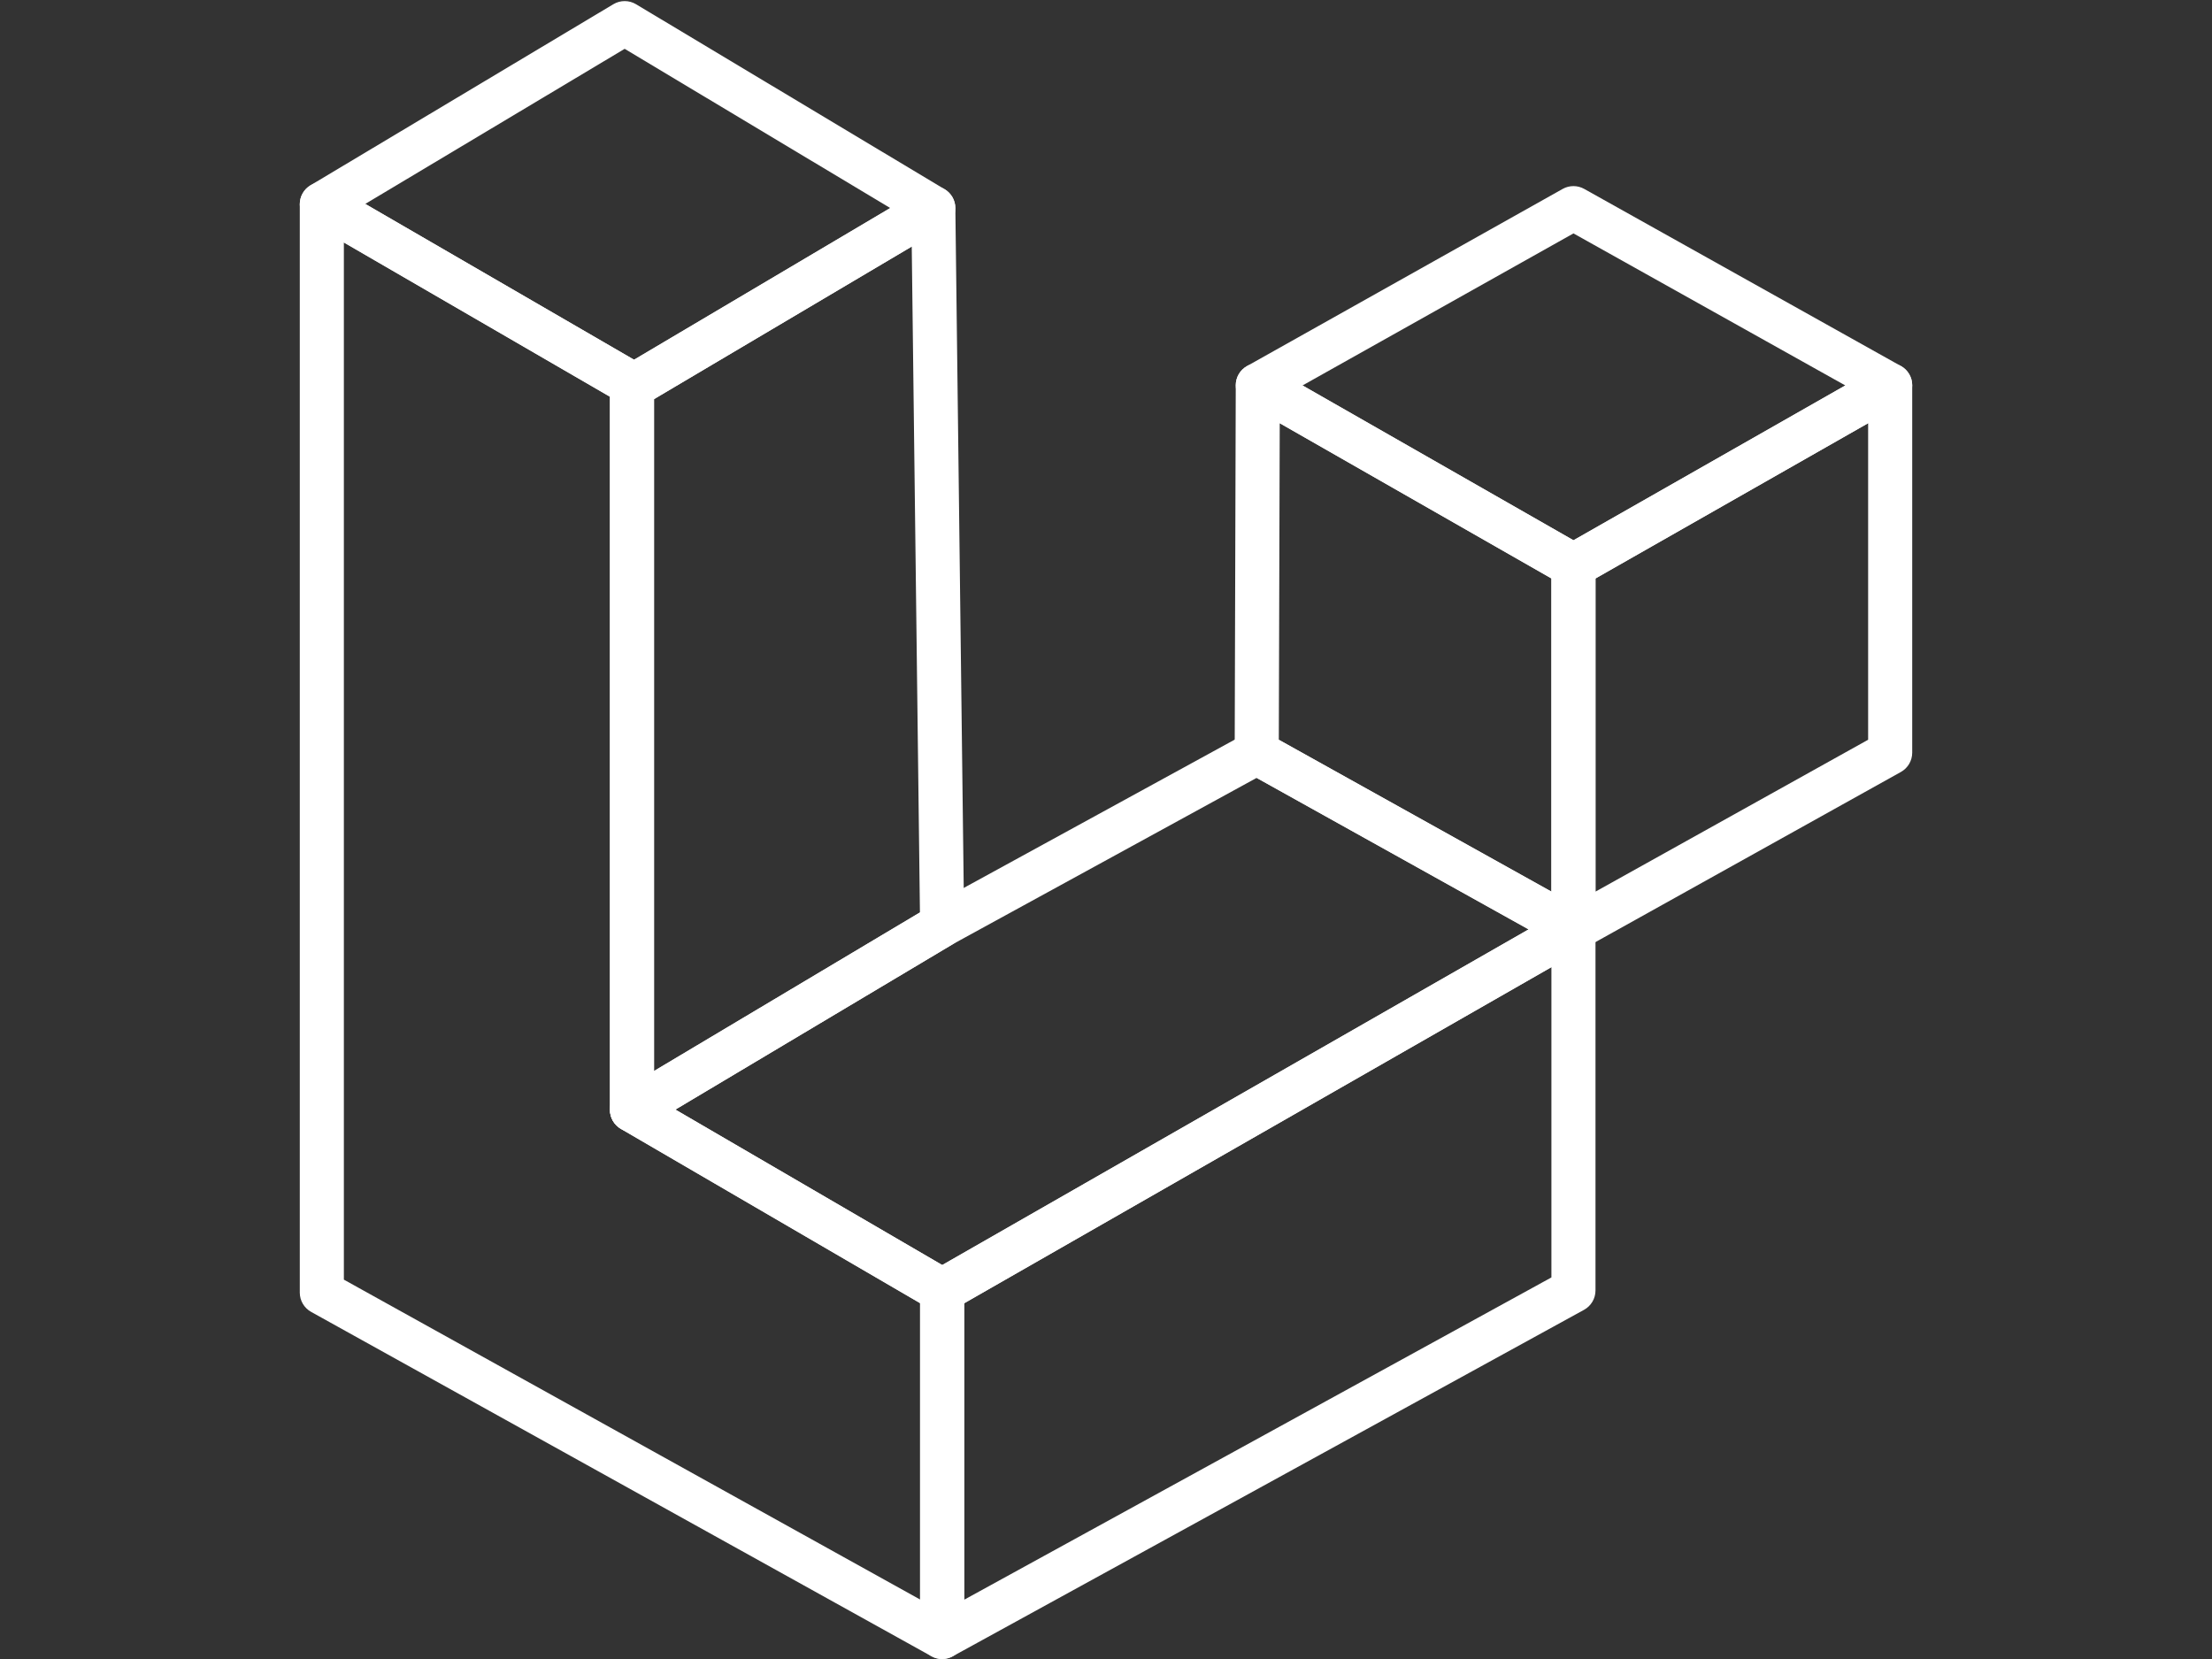 <svg xmlns="http://www.w3.org/2000/svg" xmlns:xlink="http://www.w3.org/1999/xlink" width="1600" zoomAndPan="magnify" viewBox="0 0 1200 900" height="1200" preserveAspectRatio="xMidYMid meet" version="1.0"><rect x="0" y="0" width="1200" height="900" fill="#333333" stroke="none"/><defs><clipPath id="039dcbbd32"><path d="M 162.375 0 L 519 0 L 519 221 L 162.375 221 Z M 162.375 0 " clip-rule="nonzero"/></clipPath><clipPath id="5fa7b573a4"><path d="M 162.375 98 L 524 98 L 524 900 L 162.375 900 Z M 162.375 98 " clip-rule="nonzero"/></clipPath><clipPath id="77cd8b8e7f"><path d="M 841 197 L 1037.625 197 L 1037.625 517 L 841 517 Z M 841 197 " clip-rule="nonzero"/></clipPath><clipPath id="09870992d3"><path d="M 670 100 L 1037.625 100 L 1037.625 319 L 670 319 Z M 670 100 " clip-rule="nonzero"/></clipPath></defs><g clip-path="url(#039dcbbd32)"><path fill="#ffffff" d="M 344.023 220.969 C 341.957 220.969 339.887 220.434 338.035 219.363 L 336.855 218.68 L 168.594 121.129 C 164.926 119.008 162.66 115.102 162.633 110.867 C 162.602 106.629 164.816 102.695 168.453 100.52 L 332.75 2.285 C 336.535 0.023 341.254 0.027 345.035 2.293 L 512.469 102.664 C 516.082 104.828 518.289 108.738 518.277 112.953 C 518.266 117.164 516.039 121.062 512.41 123.207 L 350.117 219.301 C 348.238 220.414 346.133 220.969 344.023 220.969 Z M 198.16 110.625 L 343.961 195.152 L 482.957 112.855 L 338.879 26.488 Z M 198.16 110.625 " fill-opacity="1" fill-rule="nonzero"/></g><g clip-path="url(#5fa7b573a4)"><path fill="#ffffff" d="M 511.102 900.008 C 509.105 900.008 507.105 899.504 505.301 898.504 L 168.785 711.691 C 164.988 709.582 162.633 705.582 162.633 701.238 L 162.633 110.785 C 162.633 106.508 164.914 102.559 168.621 100.422 C 172.324 98.289 176.891 98.293 180.586 100.438 L 348.844 197.984 C 352.535 200.121 354.805 204.066 354.805 208.328 L 354.805 595.191 L 517.125 689.75 C 520.801 691.891 523.062 695.828 523.062 700.082 L 523.062 888.047 C 523.062 892.281 520.82 896.203 517.172 898.352 C 515.301 899.453 513.203 900.004 511.105 900.004 Z M 186.547 694.199 L 499.145 867.73 L 499.145 706.957 L 336.828 612.398 C 333.148 610.258 330.887 606.32 330.887 602.066 L 330.887 215.219 L 186.547 131.539 Z M 186.547 694.199 " fill-opacity="1" fill-rule="nonzero"/></g><path fill="#ffffff" d="M 342.848 614.023 C 340.809 614.023 338.773 613.504 336.941 612.465 C 333.199 610.336 330.887 606.367 330.887 602.066 L 330.887 208.328 C 330.887 204.055 333.168 200.105 336.871 197.973 C 338.418 197.082 340.109 196.562 341.828 196.414 L 500.227 102.629 C 503.902 100.453 508.457 100.402 512.18 102.492 C 515.902 104.586 518.227 108.504 518.277 112.77 L 523.062 501.598 C 523.113 505.863 520.891 509.832 517.227 512.016 L 348.973 612.336 C 347.086 613.461 344.969 614.023 342.848 614.023 Z M 354.805 216.527 L 354.805 581.012 L 499.059 495 L 494.617 133.746 Z M 354.805 216.527 " fill-opacity="1" fill-rule="nonzero"/><path fill="#ffffff" d="M 511.105 900.008 C 508.996 900.008 506.887 899.449 505.012 898.34 C 501.375 896.188 499.145 892.273 499.145 888.047 L 499.145 700.082 C 499.145 695.793 501.441 691.836 505.164 689.703 L 847.648 493.668 C 851.352 491.551 855.898 491.562 859.59 493.703 C 863.277 495.84 865.547 499.781 865.547 504.047 L 865.547 700.082 C 865.547 704.449 863.168 708.469 859.344 710.566 L 516.855 898.531 C 515.062 899.516 513.082 900.008 511.105 900.008 Z M 523.062 707.016 L 523.062 867.844 L 841.633 693.004 L 841.633 524.672 Z M 523.062 707.016 " fill-opacity="1" fill-rule="nonzero"/><path fill="#ffffff" d="M 511.102 712.043 C 509.023 712.043 506.945 711.5 505.082 710.414 L 336.828 612.398 C 333.168 610.266 330.91 606.359 330.887 602.125 C 330.867 597.891 333.086 593.961 336.723 591.793 L 504.98 491.473 C 505.105 491.398 505.234 491.324 505.363 491.254 L 676.027 397.848 C 679.633 395.875 684 395.891 687.59 397.891 L 859.41 493.598 C 863.176 495.699 865.523 499.664 865.547 503.977 C 865.574 508.289 863.273 512.281 859.531 514.426 L 517.043 710.461 C 515.203 711.516 513.152 712.039 511.102 712.039 Z M 366.398 601.945 L 511.156 686.273 L 829.27 504.188 L 681.719 421.996 L 517.039 512.129 Z M 366.398 601.945 " fill-opacity="1" fill-rule="nonzero"/><path fill="#ffffff" d="M 853.59 516.004 C 851.586 516.004 849.582 515.504 847.77 514.492 L 675.949 418.785 C 672.152 416.668 669.801 412.652 669.812 408.301 L 670.391 208.977 C 670.402 204.723 672.68 200.793 676.363 198.66 C 680.047 196.527 684.586 196.52 688.285 198.629 L 859.523 296.48 C 863.25 298.609 865.551 302.57 865.551 306.863 L 865.551 504.047 C 865.551 508.289 863.305 512.211 859.648 514.359 C 857.781 515.457 855.688 516.008 853.59 516.008 Z M 693.75 401.32 L 841.633 483.695 L 841.633 313.801 L 694.25 229.586 Z M 693.75 401.32 " fill-opacity="1" fill-rule="nonzero"/><g clip-path="url(#77cd8b8e7f)"><path fill="#ffffff" d="M 853.59 516.004 C 851.492 516.004 849.398 515.453 847.531 514.355 C 843.875 512.207 841.633 508.285 841.633 504.047 L 841.633 306.863 C 841.633 302.562 843.938 298.598 847.672 296.473 L 1019.492 198.621 C 1023.191 196.512 1027.738 196.531 1031.422 198.672 C 1035.102 200.812 1037.367 204.75 1037.367 209.012 L 1037.367 408.336 C 1037.367 412.676 1035.02 416.672 1031.23 418.785 L 859.41 514.492 C 857.598 515.5 855.594 516.004 853.59 516.004 Z M 865.547 313.812 L 865.547 483.695 L 1013.453 401.309 L 1013.453 229.582 Z M 865.547 313.812 " fill-opacity="1" fill-rule="nonzero"/></g><g clip-path="url(#09870992d3)"><path fill="#ffffff" d="M 853.59 318.82 C 851.543 318.82 849.496 318.297 847.656 317.246 L 676.418 219.395 C 672.676 217.258 670.375 213.273 670.391 208.965 C 670.406 204.656 672.742 200.691 676.496 198.582 L 847.738 102.488 C 851.367 100.453 855.793 100.449 859.426 102.48 L 1031.246 198.574 C 1035.012 200.68 1037.352 204.652 1037.367 208.965 C 1037.387 213.281 1035.078 217.27 1031.328 219.402 L 859.508 317.254 C 857.672 318.297 855.633 318.82 853.59 318.82 Z M 706.617 209.105 L 853.598 293.094 L 1001.078 209.105 L 853.598 126.625 Z M 706.617 209.105 " fill-opacity="1" fill-rule="nonzero"/></g></svg>